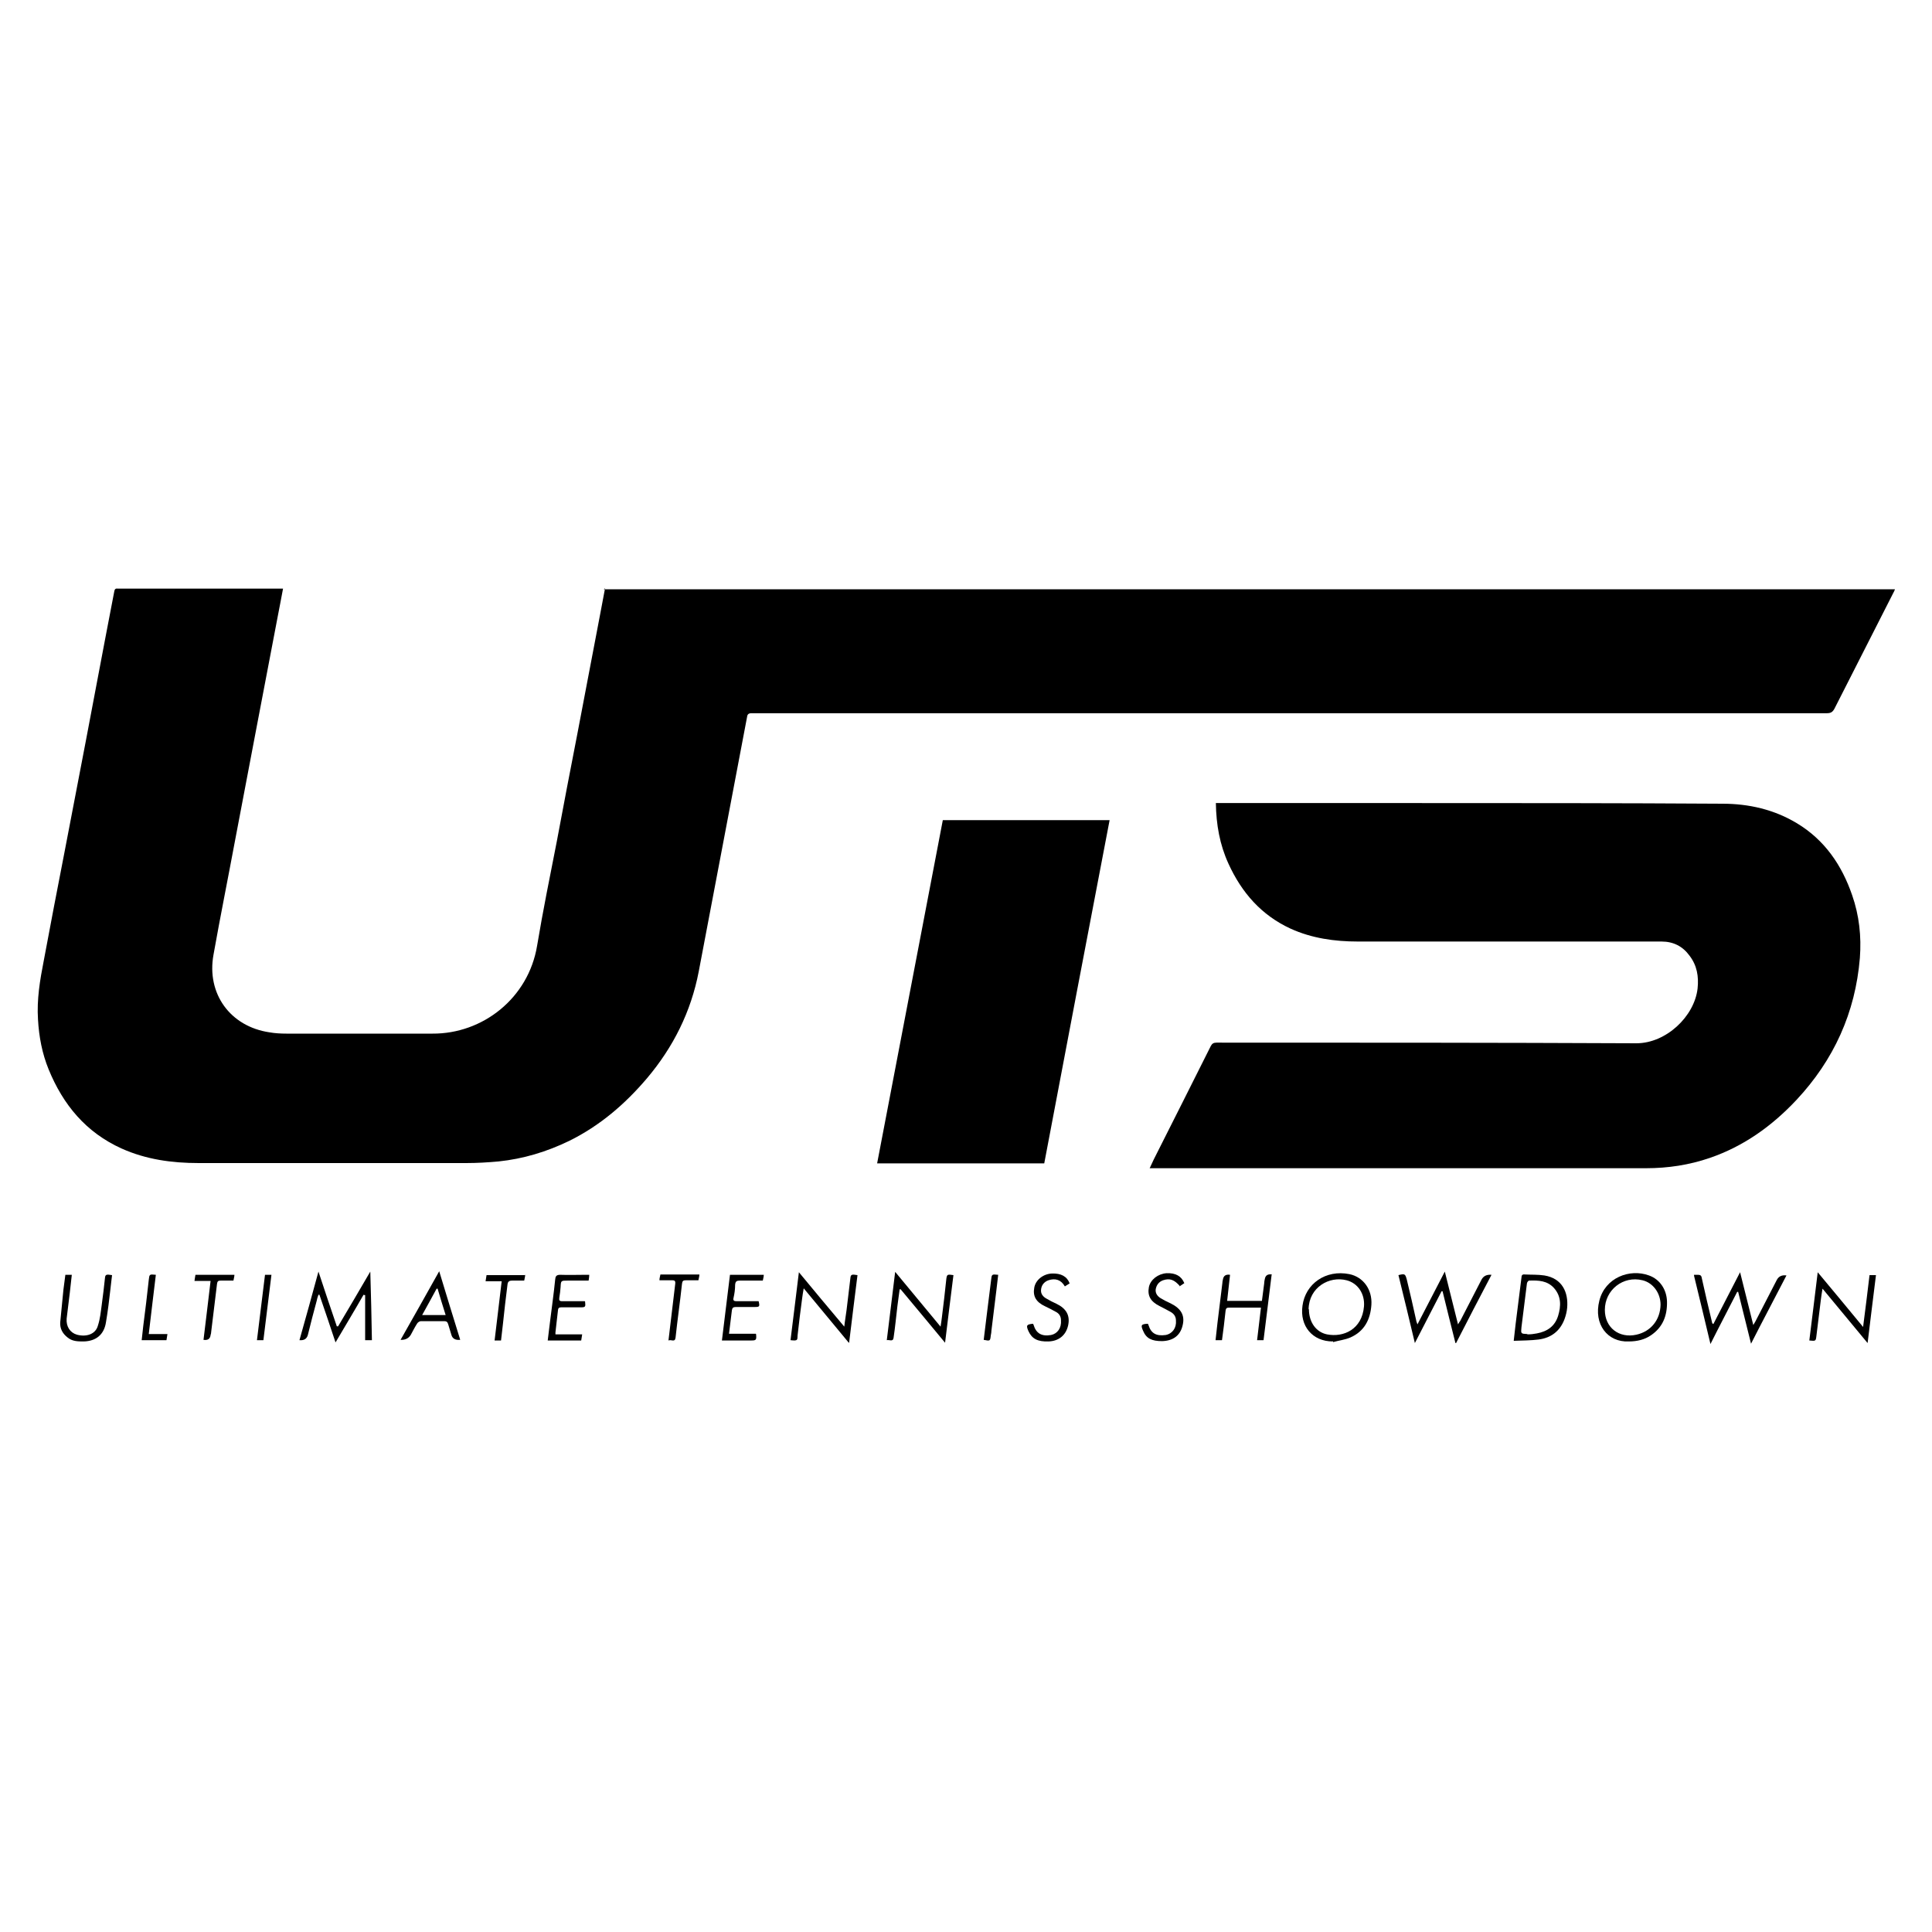 <?xml version="1.0" encoding="UTF-8"?><svg xmlns="http://www.w3.org/2000/svg" version="1.1" viewBox="0 0 600 600"><g><g id="Ebene_1"><g><path d="M187.5,183h401c-.2.5-.3.8-.5,1.1-6.1,12-12.2,24-18.3,36-.6,1.1-1.2,1.4-2.4,1.4-106.7,0-213.5,0-320.2,0-4.6,0-9.2,0-13.7,0-.9,0-1.3.3-1.4,1.2-2.7,14.4-5.5,28.8-8.2,43.2-2.3,11.9-4.5,23.9-6.8,35.8-2.4,12.5-7.9,23.5-16.1,33.2-6.8,8-14.6,14.7-24.1,19.4-7,3.4-14.3,5.6-22,6.4-3.3.3-6.7.5-10,.5-27.7,0-55.4,0-83.1,0-8.3,0-16.3-1.1-23.9-4.5-11.1-5-18.2-13.6-22.7-24.6-2-4.9-3-10.1-3.3-15.5-.4-6.2.6-12.2,1.8-18.3,2.1-11.2,4.2-22.3,6.4-33.5,2.2-11.5,4.4-22.9,6.6-34.4,2-10.7,4.1-21.5,6.1-32.2.9-4.9,1.9-9.7,2.8-14.6.1-.6.4-.9,1-.8,0,0,0,0,.1,0,16.8,0,33.6,0,50.5,0,.2,0,.5,0,.8,0-.6,3-1.1,6-1.7,8.9-2.2,11.5-4.4,23.1-6.6,34.6-2.2,11.6-4.4,23.1-6.6,34.7-2.2,11.8-4.6,23.7-6.7,35.5-2.2,12.1,5.2,22.3,17.4,24.1,1.7.3,3.5.4,5.3.4,15.1,0,30.2,0,45.3,0,15.6.1,29.8-11,32.5-27.3,1.8-10.8,4-21.6,6.1-32.3,2.1-11.2,4.2-22.3,6.4-33.5,2-10.7,4.1-21.3,6.1-32,.8-4.4,1.7-8.7,2.5-13.2Z"/><path d="M357,362.9c.5-1.1.9-1.9,1.3-2.8,5.9-11.7,11.8-23.4,17.7-35.2.4-.8.9-1.1,1.8-1.1,43.5,0,86.9,0,130.4.2,9.2,0,18-8.3,19-17,.4-3.8-.2-7.2-2.5-10.2-2.1-2.9-5-4.4-8.7-4.4-4.9,0-9.8,0-14.7,0-26.5,0-53,0-79.6,0-7.2,0-14.3-1-20.9-4-9.1-4.2-15.2-11.2-19.3-20.2-2.7-5.9-3.8-12.1-3.9-18.8.5,0,1,0,1.5,0,20.4,0,40.9,0,61.3,0,31.5,0,63,0,94.5.2,8.2,0,16.1,1.8,23.2,6.1,8.6,5.2,13.9,13,17.1,22.3,2.2,6.3,2.9,12.8,2.4,19.5-1.4,17-8.1,31.7-19.7,44.1-7.6,8.1-16.4,14.4-26.9,18-6.4,2.2-13,3.2-19.8,3.2-50.8,0-101.7,0-152.5,0-.5,0-1,0-1.7,0Z"/><path d="M272.4,361.3c6.8-35.6,13.6-71.1,20.4-106.6h51.8c-6.8,35.6-13.6,71.1-20.3,106.6h-51.9Z"/><path d="M452,417.1c-1.4-5.5-2.7-10.8-4-16.1-.1,0-.2,0-.3,0-2.7,5.3-5.5,10.6-8.3,16.1-1.7-7.2-3.4-14.2-5.1-21.1,2-.5,2.1-.4,2.6,1.4,1,4.2,2,8.4,2.9,12.6,0,.3.2.6.4,1.3,2.9-5.6,5.6-10.8,8.5-16.4,1.4,5.6,2.7,10.8,4.1,16.4.3-.6.5-.8.7-1.1,2.2-4.3,4.4-8.5,6.6-12.8q.9-1.7,3.1-1.5c-3.7,7-7.3,14-11,21.2Z"/><path d="M526.1,395.9c.5,0,.9,0,1.2,0,.7,0,1.1.2,1.2,1,1,4.6,2.1,9.2,3.2,13.8,0,.1,0,.3.4.5,2.7-5.3,5.5-10.6,8.3-16.1,1.4,5.5,2.7,10.8,4.1,16.4.4-.6.5-.9.7-1.2,2.2-4.3,4.4-8.5,6.6-12.8q.9-1.7,3-1.4c-3.6,7-7.3,13.9-11,21.2-1.4-5.6-2.7-10.8-4-16.1-.1,0-.2,0-.3,0-2.7,5.3-5.5,10.6-8.3,16.2-1.7-7.2-3.4-14.2-5.1-21.2Z"/><path d="M105,411.9c3.3-5.6,6.6-11.1,10-17,.2,7.3.4,14.2.5,21.3h-2.1v-14c-.2,0-.3,0-.5-.1-2.8,4.9-5.7,9.7-8.7,14.8-1.7-5.1-3.3-9.9-5-14.8,0,0-.2,0-.3,0-.2.6-.4,1.1-.5,1.7-1,3.6-1.9,7.2-2.8,10.8q-.5,1.8-2.6,1.6c2-7,3.9-14,5.9-21.3,1.9,5.8,3.8,11.4,5.7,17,.1,0,.2,0,.3,0Z"/><path d="M413.9,416.6c-6.3,0-10.3-4.8-9.4-11.1.9-6.8,7.2-11.3,14.6-9.8,4.3.9,7.1,4.8,6.8,9.5-.3,4.6-2.2,8.3-6.6,10.2-1.7.7-3.5.9-5.3,1.4,0,0,0-.2,0-.3ZM406.5,406.6c0,4,2.2,7.1,5.6,7.8,5.1,1,10.9-1.5,11.5-8.7.3-3.9-1.9-7.2-5.4-8.1-5.4-1.4-11.7,2.2-11.8,9Z"/><path d="M505.8,416.6c-6.5.3-11-5.3-9.1-12.7,1.8-7.1,9.4-10,15.4-7.8,3.4,1.2,5.5,4.4,5.6,8.1.1,4.4-1.3,8-5,10.5-1.9,1.3-4.2,1.9-6.9,1.9ZM498.4,406.8c0,5.5,4.4,8.9,9.8,7.7,4.5-1,7.4-4.6,7.5-9.3,0-3.6-2.3-6.8-5.6-7.6-6-1.5-11.7,3-11.7,9.2Z"/><path d="M263.6,417c-4.7-5.7-9.2-11.1-14-16.9-.2,1.3-.4,2.2-.5,3.2-.5,3.8-1,7.6-1.4,11.4-.1,1.4.2,1.8-2.2,1.5.9-7,1.7-13.9,2.6-21.1,4.7,5.7,9.3,11.2,14.1,16.9.2-1.9.5-3.5.7-5.1.4-3.3.8-6.7,1.2-10,.1-1.1.4-1.2,2.2-.9-.9,6.9-1.7,13.8-2.6,21Z"/><path d="M278.1,395.1c4.7,5.7,9.3,11.2,14,16.9.2-1.2.3-2,.4-2.8.5-4,1-8.1,1.4-12.1.2-1.3.3-1.4,2.2-1.1-.9,6.9-1.7,13.8-2.6,21-4.7-5.7-9.3-11.2-13.8-16.6-.1,0-.2,0-.3,0-.2,1.7-.5,3.4-.7,5.2-.4,3.3-.7,6.6-1.2,9.9-.2,1.3-1.3.5-2.1.7.9-7.1,1.7-14,2.6-21.2Z"/><path d="M564.5,395.1c4.7,5.6,9.3,11.2,14.1,17,.7-5.6,1.4-10.8,2-16.1h2c-.9,7-1.7,13.9-2.6,21.1-4.7-5.7-9.2-11.1-14-16.9-.2,1.3-.4,2.3-.5,3.3-.5,3.8-.9,7.6-1.4,11.4-.2,1.6-.2,1.6-2.2,1.4.9-7,1.7-13.9,2.6-21.1Z"/><path d="M470.1,416.4c.2-1.9.4-3.6.6-5.3.6-4.8,1.2-9.5,1.8-14.3,0-.8.3-1.1,1.1-1,2,.1,4,0,6,.3,5.6.9,7.5,5.3,7.1,10-.1,1.2-.4,2.4-.8,3.5-1.4,3.8-4.2,5.9-8.1,6.4-2.4.3-4.9.3-7.6.4ZM474.4,414.4c1,0,1.9-.1,2.9-.3,3.2-.6,5.6-2.2,6.6-5.5.9-3,1-6-1.3-8.6-2.1-2.3-4.8-2.4-7.7-2.3-.3,0-.7.6-.7.9-.6,4.5-1.1,9.1-1.7,13.6-.2,2-.2,2,1.8,2.1Z"/><path d="M394.9,396c-.8,6.8-1.7,13.5-2.5,20.2h-2c.4-3.3.8-6.6,1.2-10.1-.9,0-1.6,0-2.3,0-2.5,0-4.9,0-7.4,0-.8,0-1.2,0-1.3,1.1-.3,3-.7,6-1.1,9h-2c.2-1.8.4-3.6.6-5.4.5-4.1,1-8.1,1.5-12.2,0-.4.1-.8.2-1.3q.3-1.7,2.2-1.4c-.3,2.7-.6,5.4-.9,8.1h10.8c.2-1.8.5-3.6.7-5.4,0-.5.1-.9.2-1.4q.3-1.7,2.2-1.4Z"/><path d="M142.9,416.1q-2.2.2-2.7-1.5c-.3-1.1-.7-2.2-1-3.3-.2-.7-.5-1-1.2-1-2.4,0-4.8,0-7.3,0-.4,0-1,.4-1.2.8-.7,1.1-1.3,2.3-1.9,3.4q-1,1.7-3.2,1.6c4-7,7.9-14,12-21.3,2.2,7.2,4.3,14.2,6.5,21.2ZM135.9,400.2c-.1,0-.2,0-.3,0-1.5,2.7-2.9,5.4-4.5,8.2h7.3c-.9-2.8-1.7-5.5-2.5-8.2Z"/><path d="M20.3,395.9h2c-.2,1.9-.4,3.6-.6,5.4-.3,2.7-.7,5.5-1,8.2-.2,2.5,1.1,4.4,3.2,5,3,.8,5.8-.2,6.5-2.8.7-2.1.9-4.3,1.2-6.5.4-2.8.7-5.6,1-8.3.1-1.1.4-1.2,2.2-.9-.2,1.4-.3,2.8-.5,4.3-.4,3.5-.8,6.9-1.4,10.4-.6,3.8-3.1,5.8-6.9,5.9-1.8,0-3.6,0-5.1-1.3-1.5-1.2-2.3-2.7-2.2-4.6.3-3.4.7-6.8,1-10.2.2-1.5.4-3,.6-4.6Z"/><path d="M332.3,398.5c-.5.3-1,.6-1.6,1-1.2-2.1-3-2.6-5.1-1.9-1.4.5-2.2,1.6-2.3,3-.1,1.2.6,2.1,1.7,2.7,1,.6,2,1.1,3.1,1.6,3.1,1.5,4.3,3.7,3.6,6.8-.7,3-2.9,4.8-6.1,4.9-3.3.1-5.1-.8-6.2-3.2-.8-1.8-.6-2.1,1.4-2.3,0,.1.2.2.2.4.8,2.6,2.5,3.6,5.4,3.1,2-.4,3.3-2.2,3.1-4.6,0-1.2-.6-2.1-1.6-2.6-1.1-.6-2.2-1.2-3.3-1.7-2.8-1.3-3.9-3.1-3.4-5.8.4-2.4,2.8-4.3,5.5-4.4,2.8-.1,4.7.9,5.5,3.1Z"/><path d="M366.5,399.5c-1.8-2.1-3.2-2.6-5.3-1.9-1.4.5-2.1,1.6-2.3,2.9-.1,1.2.6,2.1,1.6,2.7,1,.6,2,1.1,3.1,1.6,3.2,1.6,4.4,3.7,3.7,6.7-.7,3.2-2.9,4.9-6.4,5-3.2,0-4.9-.8-5.9-3.2-.8-1.8-.6-2.1,1.5-2.2,0,.2.2.3.2.5.8,2.5,2.4,3.4,5.3,3,2.1-.4,3.4-2.2,3.2-4.5,0-1.2-.6-2.1-1.7-2.7-1.1-.6-2.2-1.2-3.4-1.8-2.8-1.4-3.8-3.2-3.3-5.9.5-2.3,2.8-4.1,5.5-4.3,2.8-.1,4.6.9,5.5,3.1-.5.3-1,.7-1.5,1Z"/><path d="M181.7,404.2c.2,1.7.1,1.8-1.4,1.8-1.9,0-3.8,0-5.8,0-.6,0-1.1,0-1.2.8-.3,2.3-.5,4.6-.8,7,0,.1,0,.3,0,.6h8.3c-.1.7-.2,1.3-.3,1.9h-10.4c.3-2.2.5-4.4.8-6.5.5-4.1,1.1-8.2,1.5-12.3.1-1.1.3-1.6,1.6-1.6,2.6.1,5.2,0,7.8,0,.4,0,.8,0,1.2,0,0,.6-.1,1.1-.2,1.8-.9,0-1.8,0-2.8,0-1.2,0-2.5,0-3.7,0-2.1,0-2.1,0-2.2,2-.1,1.1-.2,2.2-.4,3.3-.1.8,0,1.1.9,1.1,1.9,0,3.8,0,5.8,0,.4,0,.8,0,1.2,0Z"/><path d="M234.8,414.3c.2,1.9,0,2-1.6,2-3,0-5.9,0-9,0,.8-6.8,1.7-13.6,2.5-20.4h10.5c0,.6-.2,1.2-.3,1.8-2.4,0-4.8,0-7.1,0-1,0-1.4.2-1.5,1.3,0,1.4-.2,2.8-.5,4.1-.2.8.2,1,.9,1,1.9,0,3.8,0,5.7,0,.4,0,.8,0,1.2,0,.4,1.7.3,1.8-1.3,1.8-1.9,0-3.8,0-5.8,0-.8,0-1.1.3-1.2,1-.3,2.4-.6,4.8-.9,7.3h8.3Z"/><path d="M72.8,395.9c0,.6-.2,1.1-.3,1.8-1.3,0-2.7,0-4,0-.7,0-1,.2-1.1,1-.6,4.9-1.2,9.9-1.8,14.8,0,.4-.1.8-.2,1.1q-.2,1.8-2.2,1.5c.7-6,1.5-12.1,2.2-18.3h-5c.1-.8.2-1.3.3-1.9h12.1Z"/><path d="M163.1,395.9c0,.6-.2,1.1-.3,1.8-1.2,0-2.5,0-3.7,0-1,0-1.4.3-1.5,1.3-.5,4-1,8.1-1.4,12.1-.2,1.7-.4,3.4-.6,5.2h-2c.7-6.1,1.5-12.2,2.2-18.4h-5c.1-.7.2-1.3.3-1.9h12.1Z"/><path d="M207.6,416.3c.7-6,1.4-11.8,2.1-17.6.1-.9-.2-1.1-.9-1.1-1.3,0-2.6,0-4,0,0-.7.2-1.2.3-1.8h12.1c0,.6-.2,1.2-.3,1.8-1.4,0-2.6,0-3.9,0-.8,0-1.1.2-1.2,1.1-.6,5.6-1.4,11.1-2,16.7-.2,1.6-1.3.5-2.2.9Z"/><path d="M46.3,414.3h5.7c-.1.7-.2,1.3-.3,1.9h-7.7c.2-1.5.3-3,.5-4.5.6-4.7,1.2-9.4,1.7-14.2.2-1.8.2-1.8,2.2-1.6-.7,6.1-1.5,12.1-2.2,18.4Z"/><path d="M310,395.9c-.2,1.7-.4,3.4-.6,5.1-.5,4.1-1,8.1-1.5,12.2,0,.5-.1,1-.2,1.5-.2,1.8-.2,1.8-2.2,1.4.3-2.7.7-5.5,1-8.2.4-3.5.9-6.9,1.3-10.4.2-1.8.2-1.8,2.2-1.6Z"/><path d="M81.9,416.2h-2.1c.8-6.8,1.7-13.5,2.5-20.3h2c-.8,6.8-1.7,13.5-2.5,20.3Z"/></g></g></g></svg>